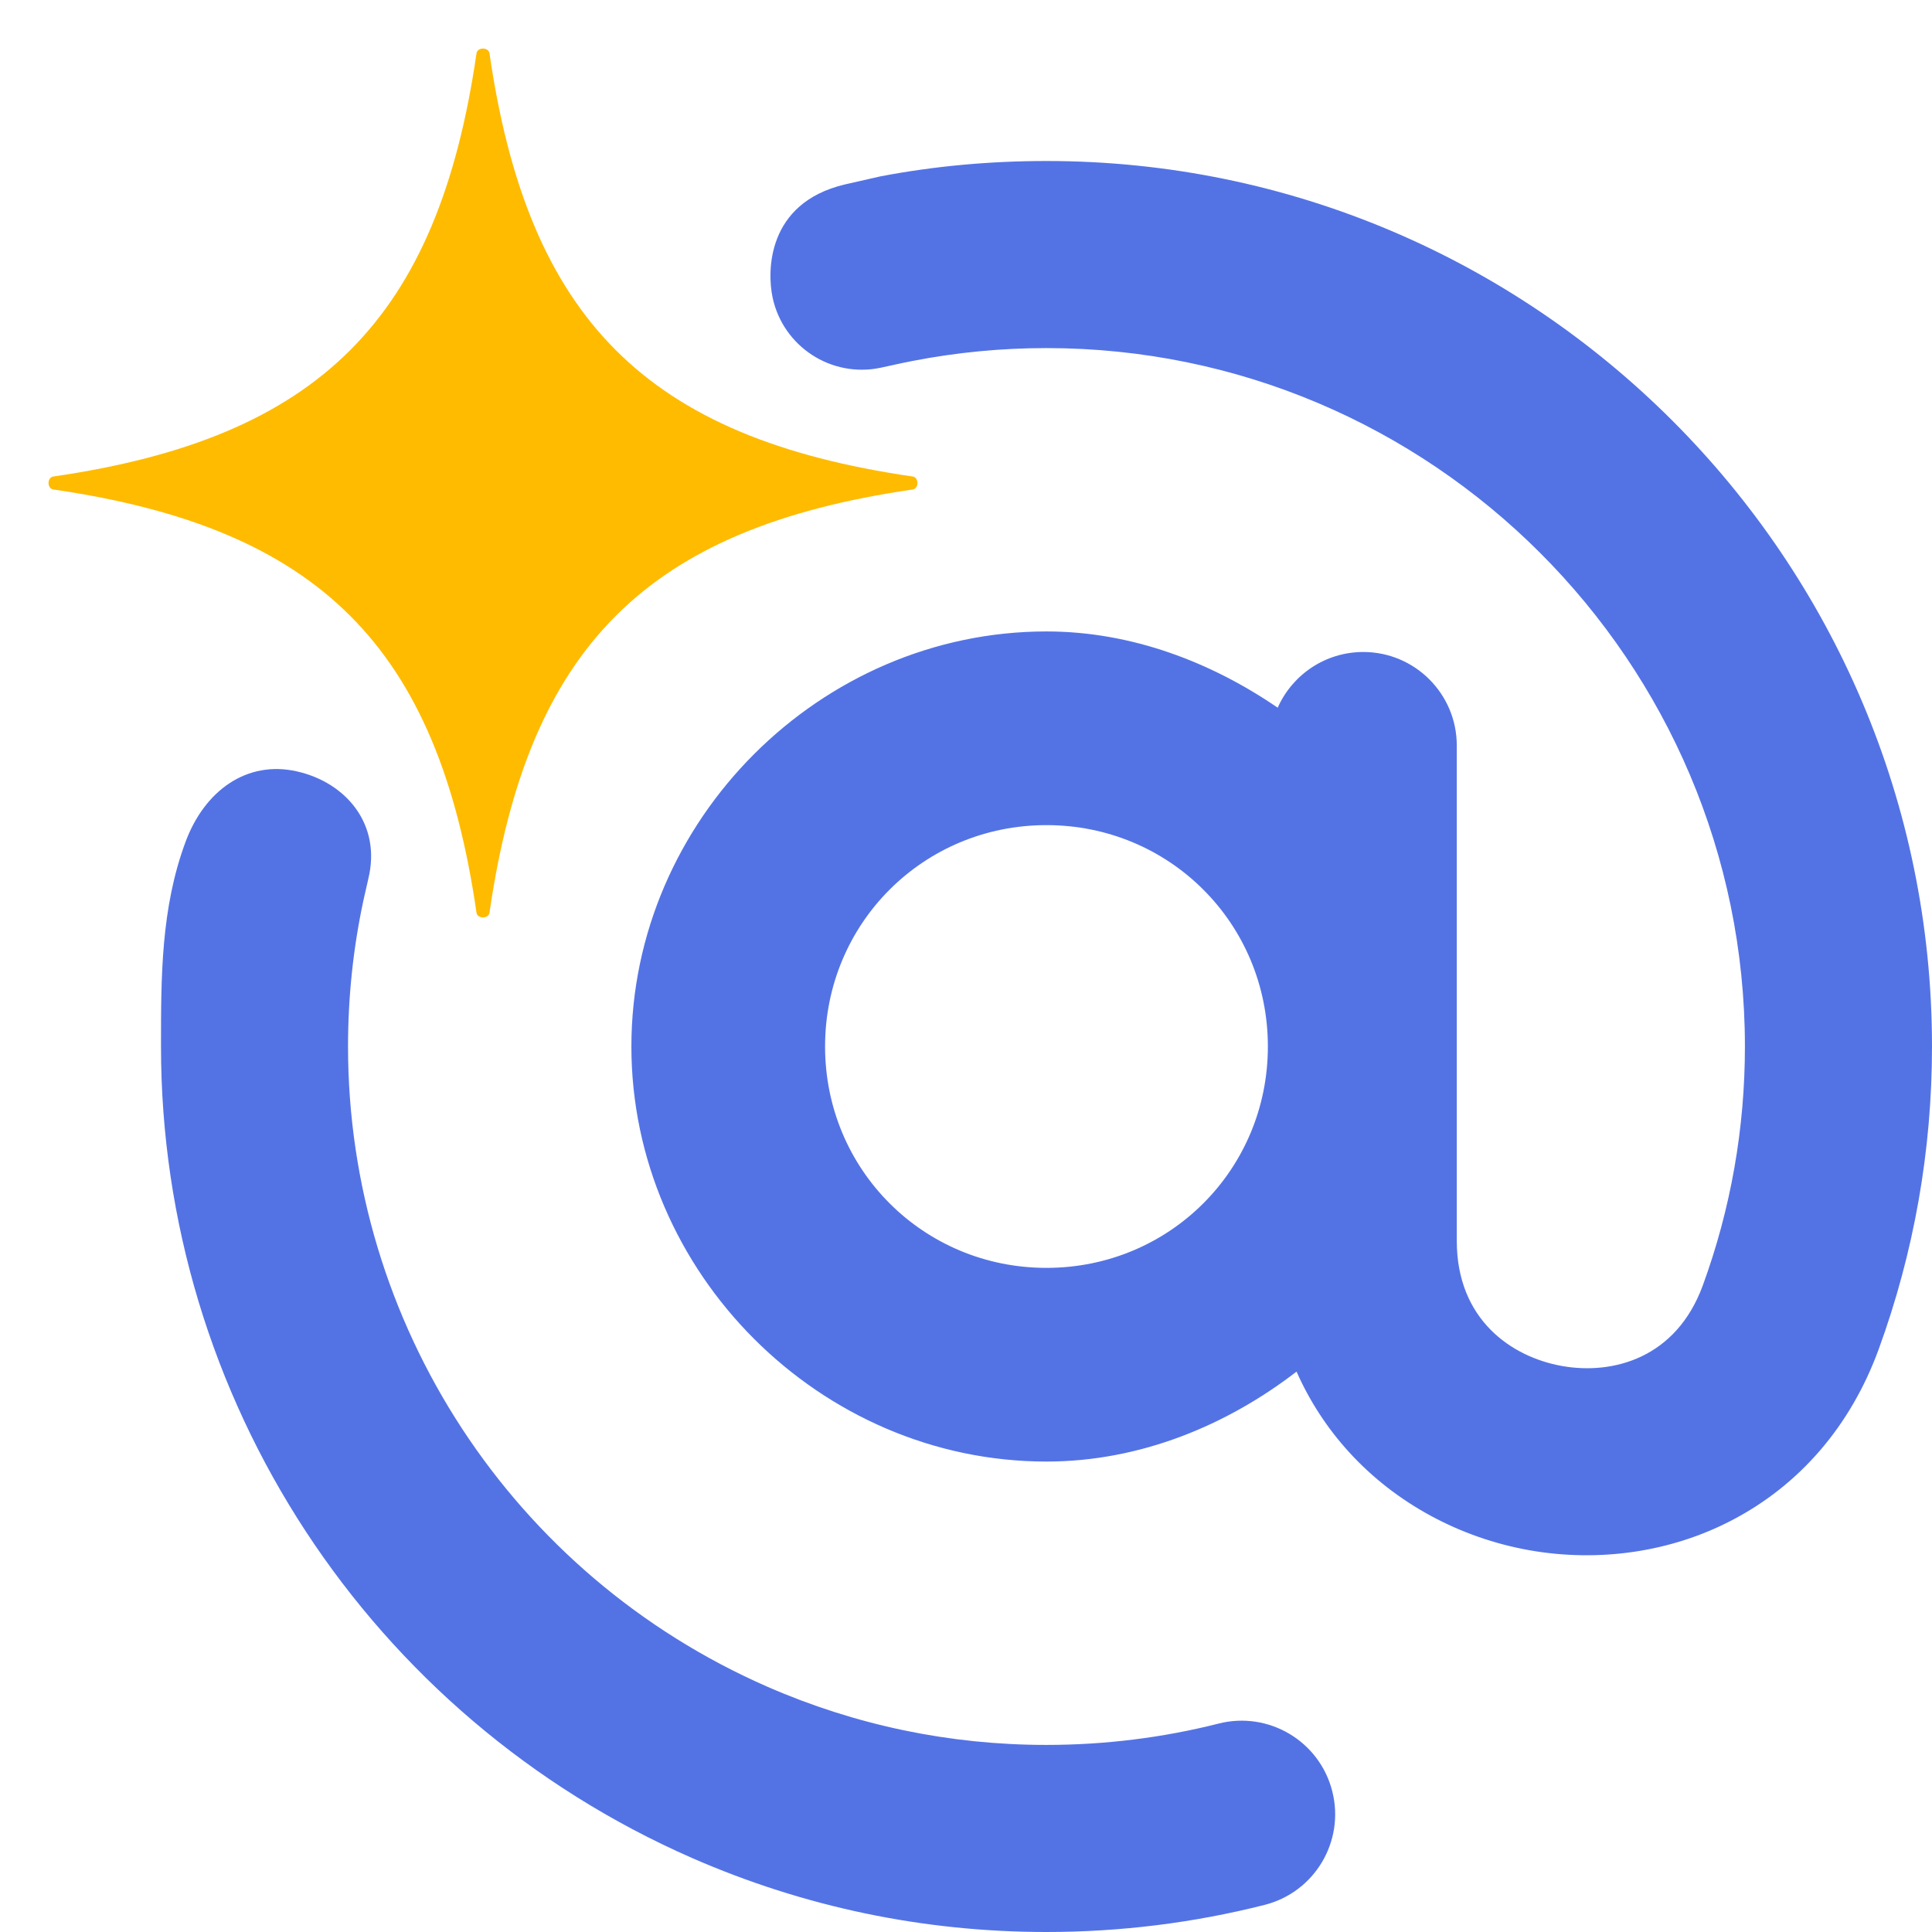 <svg xmlns="http://www.w3.org/2000/svg" fill="none" height="32" viewBox="0 0 36 36" width="32"><path d="M9.121 17.006C9.104 17.125 8.896 17.125 8.879 17.006C8.16 12.051 5.949 9.84 0.994 9.121C0.875 9.104 0.875 8.897 0.994 8.879C5.949 8.16 8.16 5.949 8.879 0.994C8.896 0.875 9.103 0.875 9.121 0.994C9.84 5.949 12.051 8.16 17.006 8.879C17.125 8.896 17.125 9.103 17.006 9.121C12.051 9.84 9.84 12.051 9.121 17.006Z" fill="#FFBB00"></path><path clip-rule="evenodd" d="M16.407 3.286C17.409 3.095 18.443 3 19.5 3C28.599 3 36 10.402 36 19.5C36 21.438 35.665 23.338 35.005 25.146C34.485 26.566 33.54 27.667 32.269 28.329C31.139 28.919 29.801 29.116 28.501 28.887C27.198 28.656 26.005 28.008 25.142 27.063C24.73 26.612 24.402 26.106 24.159 25.558C22.868 26.553 21.252 27.234 19.499 27.234C15.283 27.234 11.765 23.716 11.765 19.5C11.765 15.284 15.283 11.766 19.499 11.766C21.096 11.766 22.581 12.347 23.808 13.187C24.079 12.576 24.691 12.149 25.403 12.149C26.365 12.149 27.145 12.93 27.145 13.892V23.121C27.145 24.585 28.16 25.286 29.109 25.454C30.049 25.62 31.232 25.313 31.73 23.95C32.25 22.526 32.514 21.029 32.514 19.5C32.514 12.324 26.676 6.486 19.499 6.486C18.649 6.486 17.818 6.568 17.014 6.724C16.692 6.787 16.652 6.802 16.406 6.853C15.49 7.044 14.591 6.459 14.396 5.543C14.292 5.055 14.288 3.786 15.734 3.439L16.407 3.286ZM15.374 19.5C15.374 21.794 17.206 23.625 19.499 23.625C21.793 23.625 23.625 21.794 23.625 19.5C23.625 17.206 21.793 15.375 19.499 15.375C17.206 15.375 15.374 17.206 15.374 19.5Z" fill="#5373E5" fill-rule="evenodd"></path><path d="M5.534 14.374C4.599 14.162 3.812 14.733 3.458 15.685C3 16.919 3 18.197 3 19.49V19.5C3 26.051 6.884 31.986 12.897 34.622C14.989 35.536 17.21 36 19.499 36C20.875 36 22.242 35.83 23.564 35.495C24.497 35.259 25.062 34.311 24.825 33.378C24.589 32.444 23.64 31.88 22.708 32.116C21.666 32.38 20.586 32.514 19.499 32.514C17.694 32.514 15.943 32.148 14.295 31.428C9.55 29.349 6.485 24.667 6.485 19.5C6.485 18.573 6.582 17.668 6.768 16.796L6.79 16.696C6.82 16.567 6.865 16.368 6.863 16.375C6.863 16.375 6.86 16.387 6.855 16.406L6.863 16.375C7.111 15.359 6.446 14.58 5.534 14.374Z" fill="#5373E5"></path></svg>